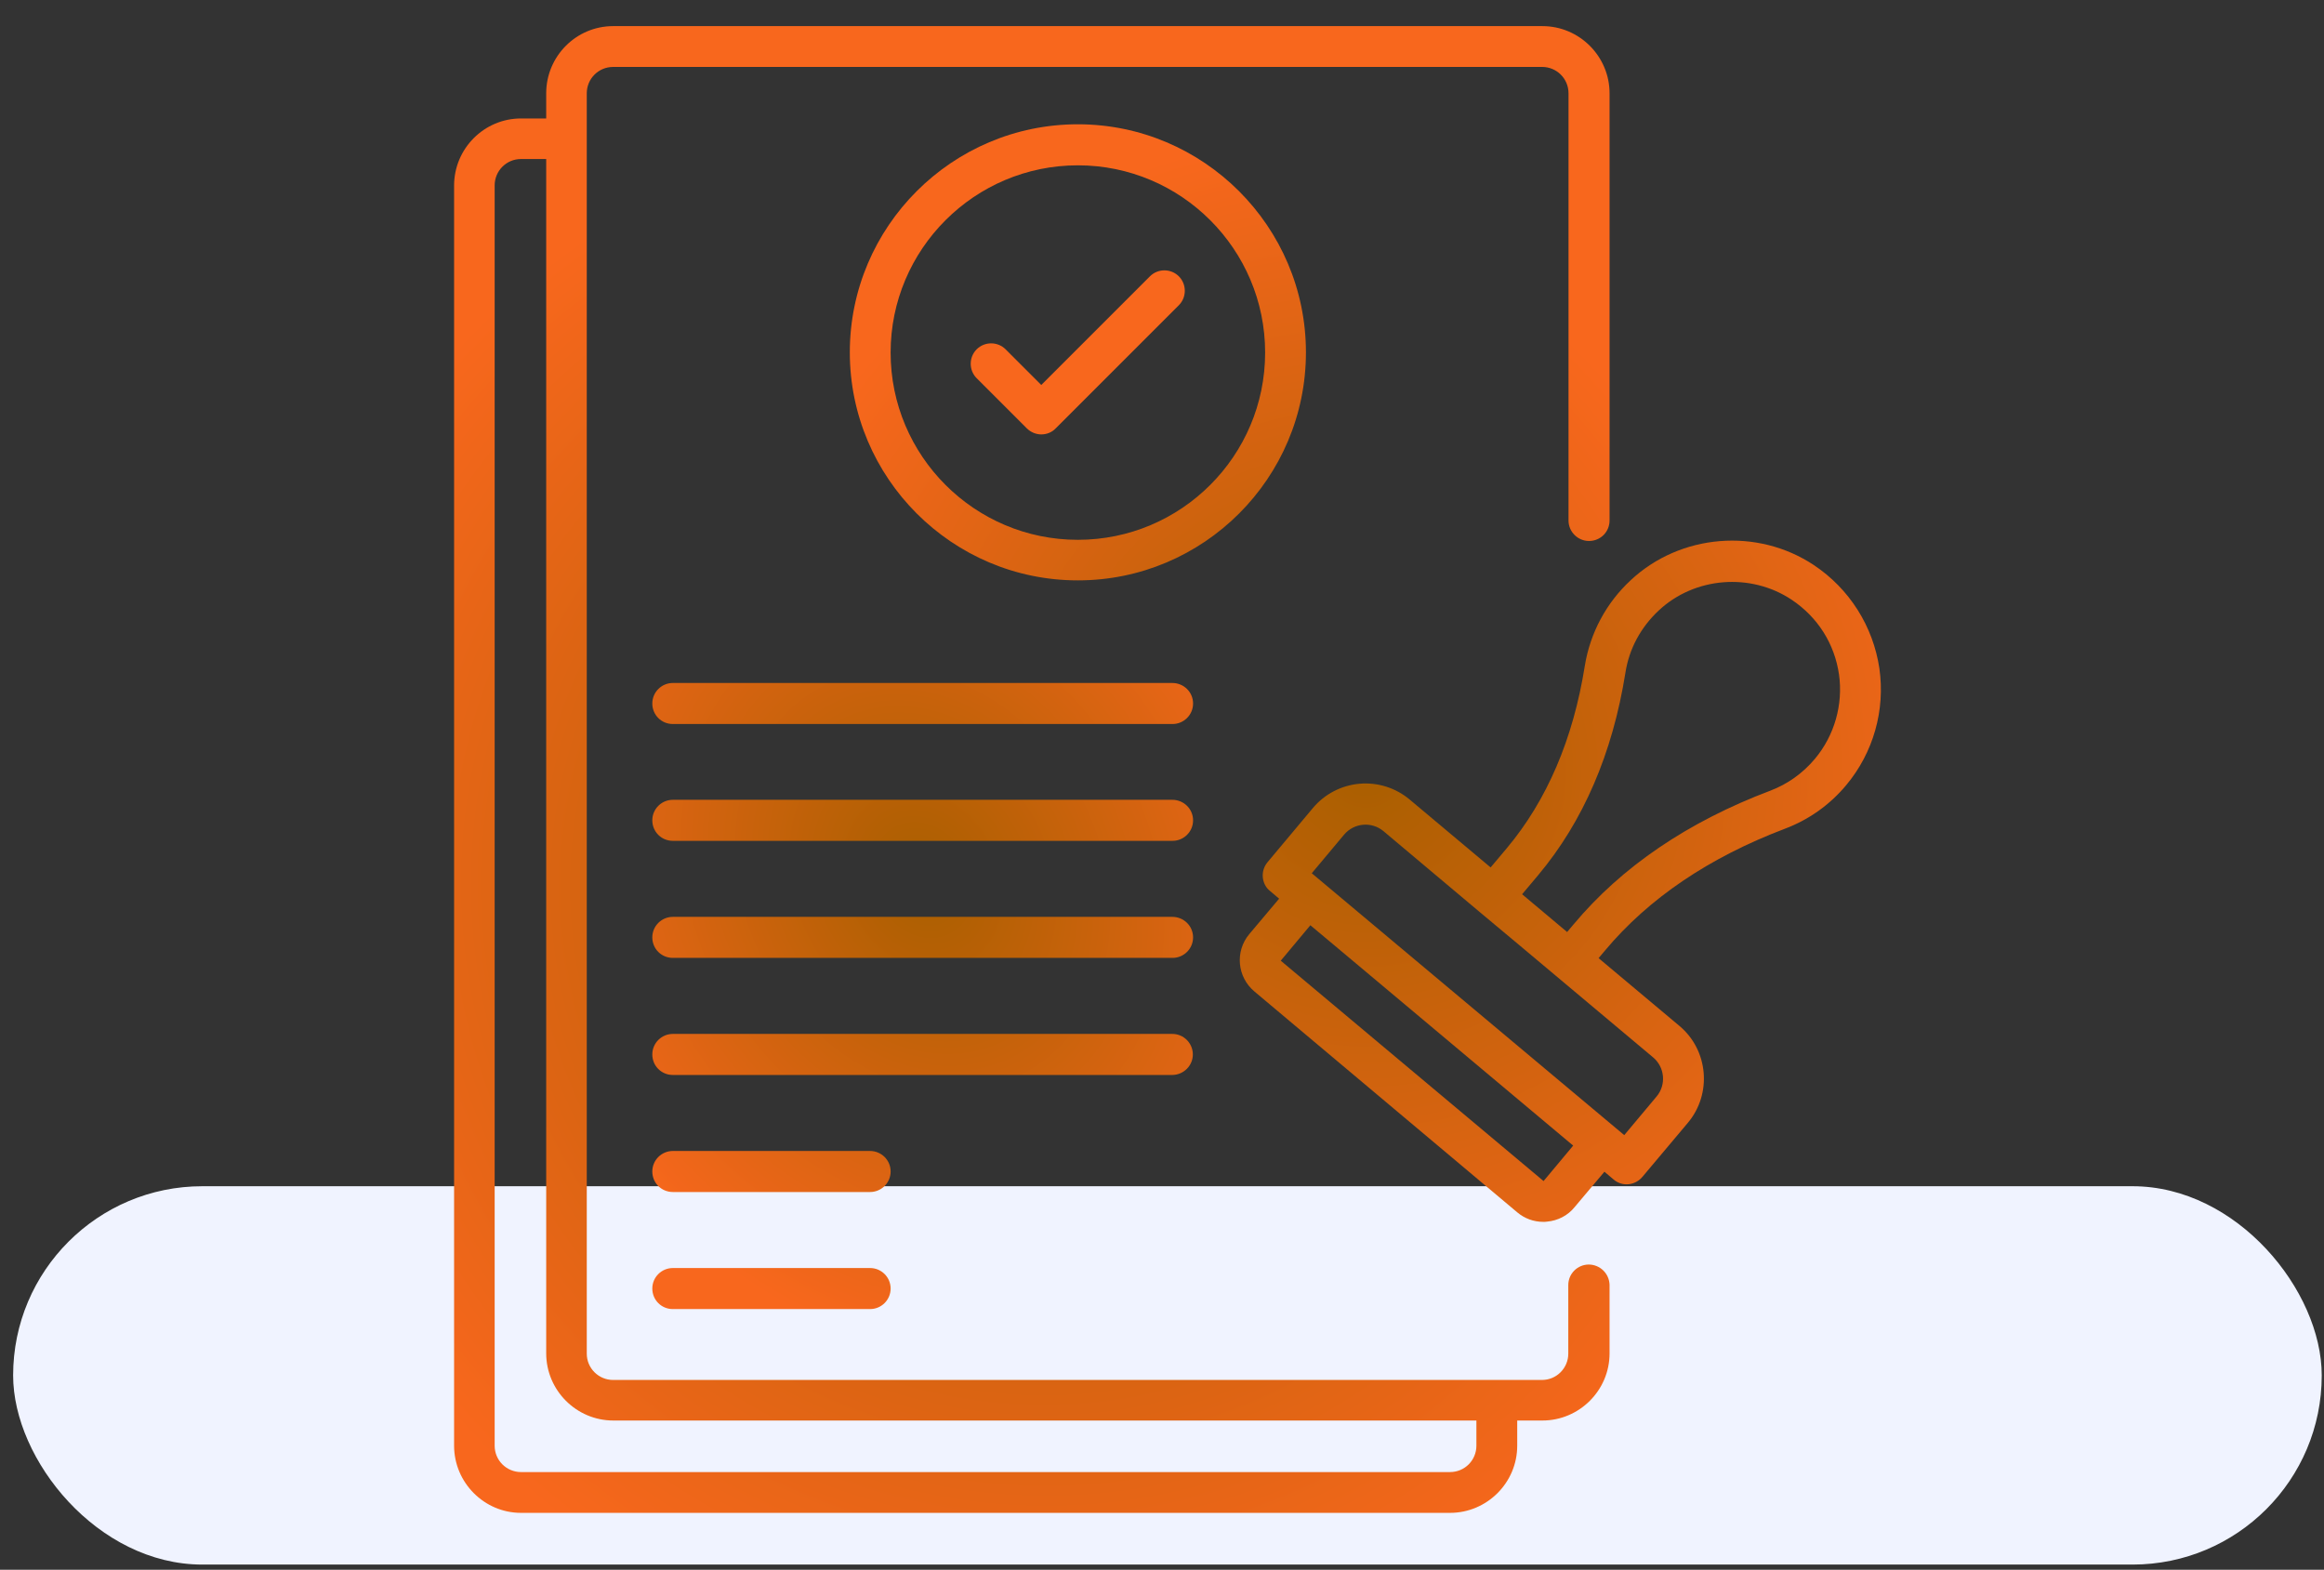<svg width="151" height="102" viewBox="0 0 151 102" fill="none" xmlns="http://www.w3.org/2000/svg">
<rect x="0" y="0" width="151" height="102" fill="#333333" stroke="none"/>
<rect x="0.853" y="77.079" width="150" height="24.584" rx="12.292" fill="#F0F3FF"/>
<path d="M103.231 82.167C102.504 82.167 101.898 82.758 101.898 83.5V87.955C101.898 88.894 101.14 89.667 100.186 89.667H39.837C38.898 89.667 38.125 88.909 38.125 87.955V6.061C38.125 5.121 38.883 4.349 39.837 4.349H100.201C101.14 4.349 101.913 5.106 101.913 6.061V33.818C101.913 34.545 102.504 35.152 103.246 35.152C103.989 35.152 104.58 34.561 104.58 33.818V6.061C104.58 3.667 102.625 1.697 100.216 1.697H39.837C37.443 1.697 35.489 3.652 35.489 6.061V7.697H33.852C31.459 7.697 29.504 9.652 29.504 12.061V93.939C29.504 96.333 31.459 98.303 33.852 98.303H94.216C96.61 98.303 98.58 96.349 98.58 93.939V92.303H100.216C102.61 92.303 104.58 90.349 104.58 87.939V83.485C104.57 83.133 104.424 82.799 104.172 82.553C103.92 82.307 103.583 82.169 103.231 82.167ZM95.928 93.939C95.928 94.879 95.171 95.652 94.216 95.652H33.852C32.913 95.652 32.14 94.894 32.14 93.939V12.046C32.14 11.106 32.898 10.333 33.852 10.333H35.489V87.939C35.489 90.333 37.443 92.303 39.852 92.303H95.928V93.939Z" fill="url(#paint0_radial_432_552)"/>
<path d="M122.11 43.424C121.909 42.074 121.428 40.78 120.697 39.627C119.967 38.474 119.003 37.486 117.867 36.727C114.186 34.273 109.186 34.682 105.958 37.697C104.37 39.165 103.32 41.123 102.973 43.258C102.216 48.03 100.504 52.015 97.898 55.121L96.852 56.364L91.595 51.955C90.688 51.193 89.517 50.823 88.338 50.925C87.159 51.028 86.068 51.594 85.307 52.5L82.352 56.03C82.125 56.303 82.019 56.652 82.049 57C82.079 57.349 82.246 57.682 82.519 57.894L83.11 58.394L81.17 60.697C80.231 61.818 80.382 63.485 81.504 64.424L98.579 78.773C99.064 79.182 99.655 79.394 100.276 79.394C100.352 79.394 100.428 79.394 100.519 79.379C101.216 79.318 101.867 78.985 102.307 78.439L104.246 76.136L104.837 76.636C105.079 76.849 105.382 76.955 105.686 76.955C106.064 76.955 106.443 76.788 106.701 76.485L109.67 72.955C111.246 71.076 111.004 68.243 109.125 66.667L103.867 62.258L104.276 61.773C107.125 58.364 111.064 55.712 115.973 53.849C117.525 53.266 118.898 52.29 119.958 51.015C120.829 49.972 121.471 48.757 121.842 47.449C122.213 46.141 122.304 44.77 122.11 43.424ZM102.216 74.439L100.292 76.743L83.216 62.424L85.14 60.121L87.276 61.909L102.216 74.439ZM107.64 71.243L105.534 73.758L85.231 56.742L87.337 54.227C87.646 53.862 88.087 53.634 88.563 53.591C89.04 53.548 89.514 53.696 89.882 54L96.155 59.273L98.64 61.349L107.398 68.697C108.17 69.333 108.276 70.485 107.64 71.243ZM117.913 49.318C117.14 50.242 116.14 50.955 115.019 51.379C109.686 53.394 105.367 56.318 102.231 60.076L101.822 60.561L98.898 58.106L99.943 56.864C102.867 53.379 104.776 48.955 105.61 43.712C105.852 42.152 106.61 40.758 107.776 39.667C110.11 37.485 113.746 37.197 116.413 38.97C118.11 40.106 119.201 41.833 119.489 43.833C119.761 45.773 119.201 47.788 117.913 49.318ZM84.852 22.894C84.852 14.727 78.201 8.076 70.034 8.076C61.867 8.076 55.216 14.727 55.216 22.894C55.216 31.061 61.867 37.712 70.034 37.712C78.201 37.712 84.852 31.076 84.852 22.894ZM70.034 35.076C63.322 35.076 57.867 29.621 57.867 22.909C57.867 16.197 63.322 10.742 70.034 10.742C76.746 10.742 82.201 16.197 82.201 22.909C82.201 29.621 76.746 35.076 70.034 35.076Z" fill="url(#paint1_radial_432_552)"/>
<path d="M74.716 17.955L67.656 25.015L65.337 22.697C64.822 22.182 63.974 22.182 63.459 22.697C62.943 23.212 62.943 24.061 63.459 24.576L66.716 27.833C66.974 28.091 67.322 28.227 67.656 28.227C67.989 28.227 68.337 28.106 68.595 27.833L76.595 19.833C77.11 19.318 77.11 18.47 76.595 17.955C76.08 17.439 75.231 17.439 74.716 17.955ZM76.171 44.379H43.716C42.989 44.379 42.383 44.97 42.383 45.712C42.383 46.455 42.974 47.045 43.716 47.045H76.186C76.913 47.045 77.519 46.455 77.519 45.712C77.519 44.97 76.913 44.379 76.171 44.379ZM76.171 51.97H43.716C42.989 51.97 42.383 52.561 42.383 53.303C42.383 54.045 42.974 54.636 43.716 54.636H76.186C76.913 54.636 77.519 54.045 77.519 53.303C77.519 52.561 76.913 51.97 76.171 51.97ZM76.171 59.576H43.716C42.989 59.576 42.383 60.167 42.383 60.909C42.383 61.652 42.974 62.242 43.716 62.242H76.186C76.913 62.242 77.519 61.652 77.519 60.909C77.519 60.167 76.913 59.576 76.171 59.576ZM77.504 68.515C77.504 67.788 76.913 67.182 76.171 67.182H43.716C42.989 67.182 42.383 67.773 42.383 68.515C42.383 69.258 42.974 69.849 43.716 69.849H76.186C76.913 69.833 77.504 69.243 77.504 68.515ZM56.534 74.788H43.716C42.989 74.788 42.383 75.379 42.383 76.121C42.383 76.864 42.974 77.455 43.716 77.455H56.534C57.262 77.455 57.868 76.864 57.868 76.121C57.868 75.379 57.262 74.788 56.534 74.788ZM56.534 82.394H43.716C42.989 82.394 42.383 82.985 42.383 83.727C42.383 84.47 42.974 85.061 43.716 85.061H56.534C57.262 85.061 57.868 84.47 57.868 83.727C57.868 82.985 57.262 82.394 56.534 82.394Z" fill="url(#paint2_radial_432_552)"/>
<defs>
<radialGradient id="paint0_radial_432_552" cx="0" cy="0" r="1" gradientUnits="userSpaceOnUse" gradientTransform="translate(67.042 58.368) rotate(51.839) scale(52.043 50.567)">
<stop stop-color="#A95F00"/>
<stop offset="1" stop-color="#F8671D"/>
</radialGradient>
<radialGradient id="paint1_radial_432_552" cx="0" cy="0" r="1" gradientUnits="userSpaceOnUse" gradientTransform="translate(88.712 49.913) rotate(46.473) scale(41.664 41.609)">
<stop stop-color="#A95F00"/>
<stop offset="1" stop-color="#F8671D"/>
</radialGradient>
<radialGradient id="paint2_radial_432_552" cx="0" cy="0" r="1" gradientUnits="userSpaceOnUse" gradientTransform="translate(59.951 57.161) rotate(62.237) scale(32.307 26.634)">
<stop stop-color="#A95F00"/>
<stop offset="1" stop-color="#F8671D"/>
</radialGradient>
</defs>
</svg>
